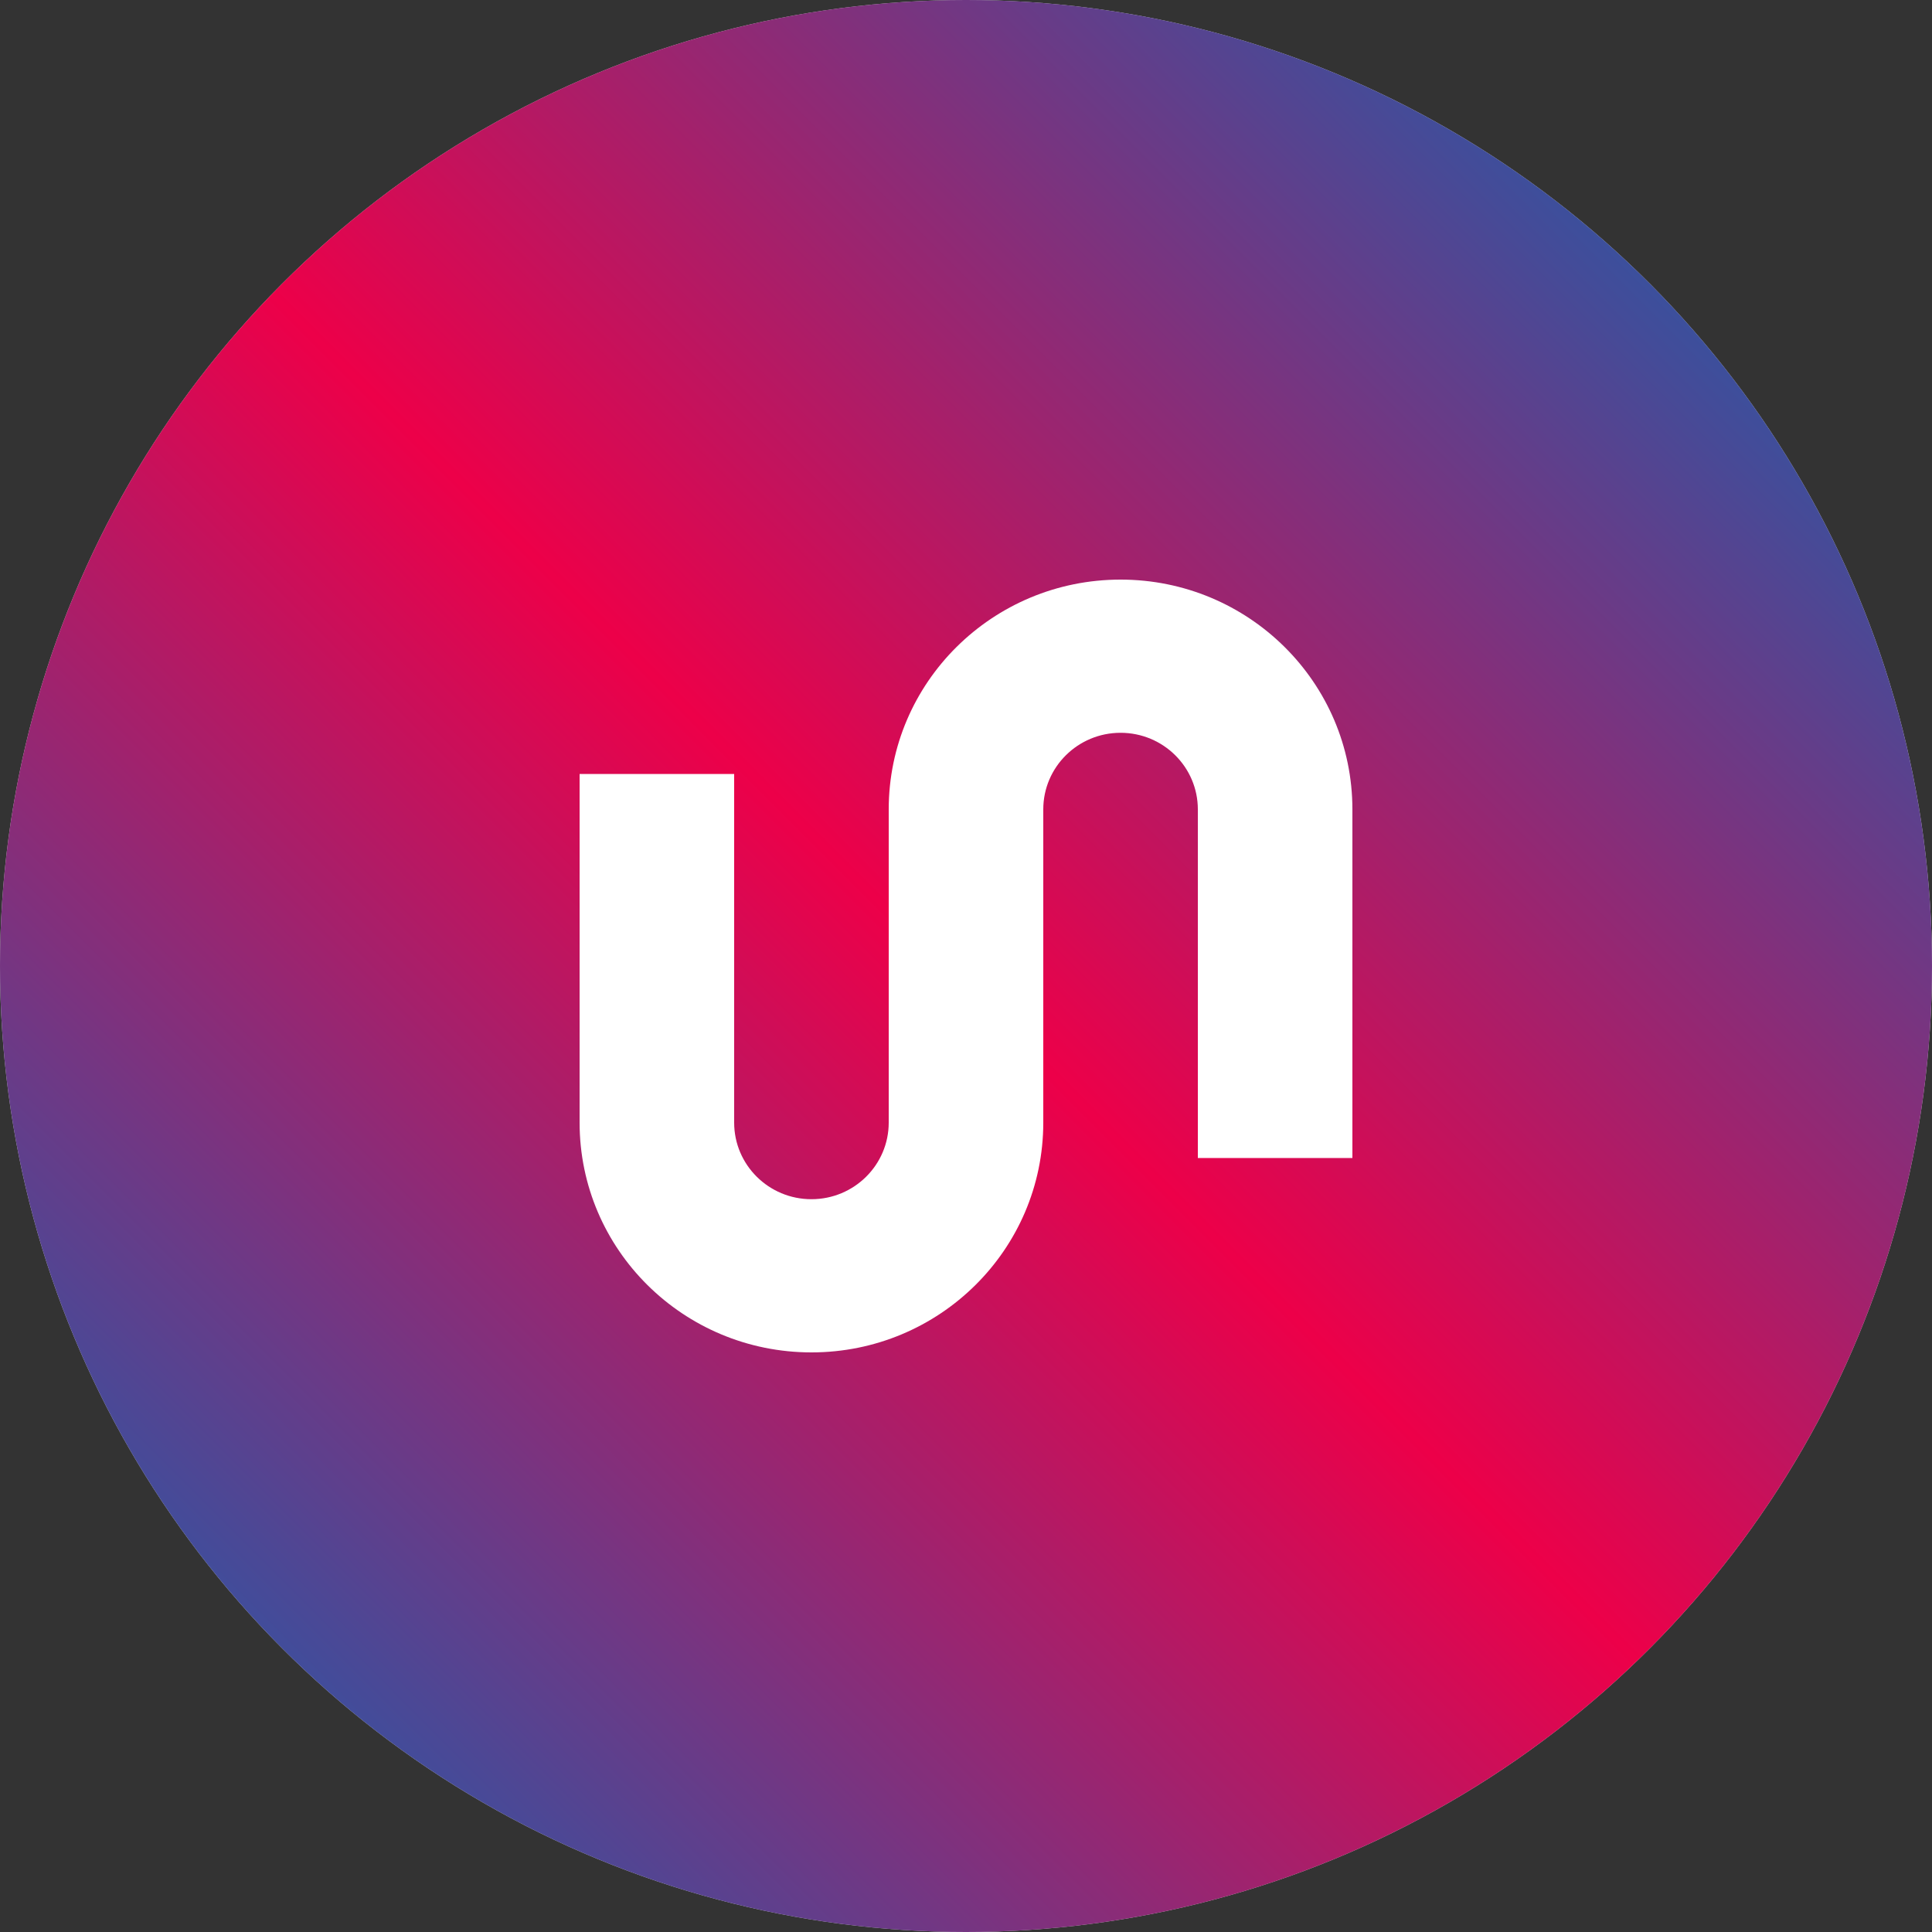 <?xml version="1.0" encoding="UTF-8"?> <svg xmlns="http://www.w3.org/2000/svg" width="150" height="150" viewBox="0 0 150 150" fill="none"><rect x="0" y="0" width="150" height="150" fill="#333333" stroke="none"/> <g clip-path="url(#clip0_454_1099)"> <circle cx="75" cy="75" r="75" fill="#D9D9D9"></circle> <circle cx="75" cy="75" r="75" fill="url(#paint0_linear_454_1099)"></circle> <path d="M57 62.84V63.344V63.745V70.283V87.16C57 90.444 59.686 93.106 63 93.106C66.314 93.106 69 90.444 69 87.16V62.84C69 52.987 77.059 45 87 45C96.941 45 105 52.987 105 62.84V79.717V85.912V86.656V87.16V89.908H93V87.16V86.656V85.912V79.717V62.84C93 59.556 90.314 56.894 87 56.894C83.686 56.894 81 59.556 81 62.84V87.16C81 97.013 72.941 105 63 105C53.059 105 45 97.013 45 87.16V70.283V63.745V63.344V62.84V60.092H57V62.84Z" fill="white"></path> </g> <defs> <linearGradient id="paint0_linear_454_1099" x1="128.5" y1="22.5" x2="21.946" y2="128.947" gradientUnits="userSpaceOnUse"> <stop stop-color="#3C4F9C"></stop> <stop offset="0.506" stop-color="#ED0049"></stop> <stop offset="1" stop-color="#404D9B"></stop> </linearGradient> <clipPath id="clip0_454_1099"> <rect width="150" height="150" fill="white"></rect> </clipPath> </defs> </svg> 